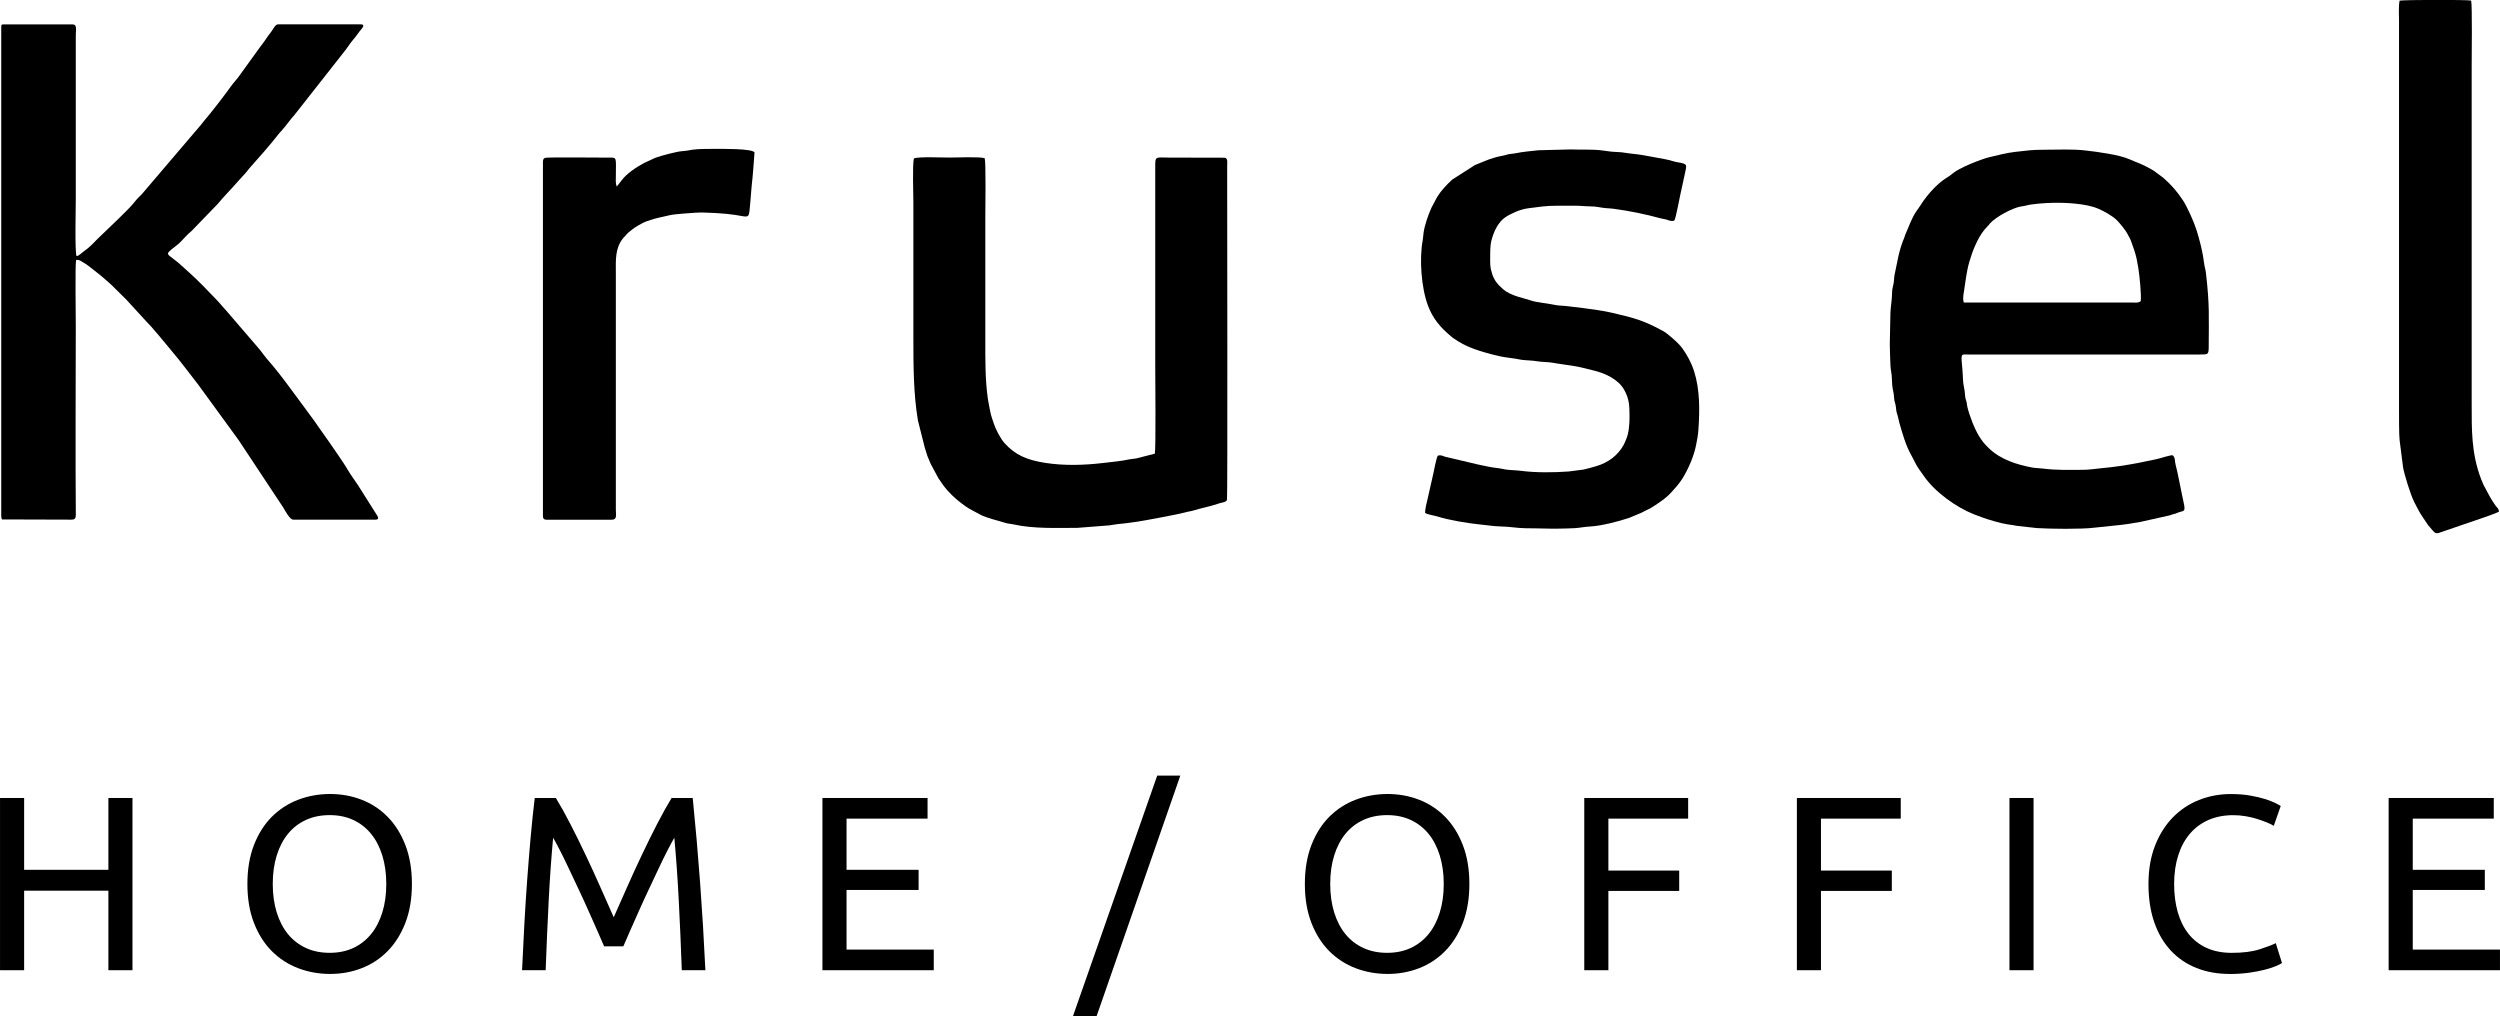<?xml version="1.0" encoding="UTF-8"?>
<!DOCTYPE svg PUBLIC "-//W3C//DTD SVG 1.1//EN" "http://www.w3.org/Graphics/SVG/1.1/DTD/svg11.dtd">
<!-- Creator: CorelDRAW 2020 (64-Bit Wersja próbna) -->
<svg xmlns="http://www.w3.org/2000/svg" xml:space="preserve" width="78.181mm" height="31.779mm" version="1.1" style="shape-rendering:geometricPrecision; text-rendering:geometricPrecision; image-rendering:optimizeQuality; fill-rule:evenodd; clip-rule:evenodd"
viewBox="0 0 826.37 335.91"
 xmlns:xlink="http://www.w3.org/1999/xlink"
 xmlns:xodm="http://www.corel.com/coreldraw/odm/2003">
 <defs>
  <style type="text/css">
   <![CDATA[
    .fil0 {fill:black}
    .fil1 {fill:black;fill-rule:nonzero}
   ]]>
  </style>
 </defs>
 <g id="Layer_x0020_1">
  <g id="_1655398461376">
   <path class="fil0" d="M124.07 171.78c0.92,0 1.13,-0.5 0.7,-1.2l-6.39 -10.12c-1.22,-1.87 -2.68,-3.78 -3.75,-5.68 -0.86,-1.51 -4.17,-6.24 -5.62,-8.37l-3.9 -5.52c-0.66,-1.03 -1.21,-1.7 -1.89,-2.68 -0.39,-0.57 -0.56,-0.79 -1.01,-1.35 -0.34,-0.42 -0.64,-0.9 -0.99,-1.37l-5.95 -8.04c-1.31,-1.84 -4.88,-6.39 -6.25,-7.89 -1.44,-1.57 -2.66,-3.5 -4.14,-5.13l-10.32 -12c-0.18,-0.21 -0.3,-0.33 -0.53,-0.58 -0.74,-0.8 -1.43,-1.69 -2.21,-2.5 -3.05,-3.18 -6.21,-6.51 -9.37,-9.34l-2.4 -2.16c-1.23,-1.19 -2.57,-2.12 -3.9,-3.16 -0.59,-0.47 -0.91,-0.83 -0.29,-1.5 0.86,-0.93 2.89,-2.22 3.84,-3.25 1.13,-1.22 2.27,-2.47 3.55,-3.53l8.66 -8.95c2.09,-2.54 4.44,-4.85 6.61,-7.37l2.77 -3.04c0.46,-0.51 0.61,-0.82 1.04,-1.31 2.37,-2.65 7.7,-8.68 9.7,-11.37 0.28,-0.38 0.8,-0.91 1.11,-1.25 1.44,-1.61 2.75,-3.56 4.17,-5.1l16.46 -20.94c1.08,-1.28 1.9,-2.76 3.03,-4.04 0.88,-0.99 1.27,-1.71 2.05,-2.68 0.75,-0.93 2.16,-2.31 0.36,-2.31l-27.34 0c-0.88,0 -1.62,1.67 -2.18,2.38 -1.38,1.75 -2.48,3.59 -3.85,5.28l-6.59 9.13c-0.85,1.27 -2.05,2.45 -2.91,3.68 -1.55,2.23 -6.67,8.91 -8.87,11.41 -0.4,0.45 -0.57,0.76 -0.97,1.23l-19.6 22.99c-0.64,0.7 -1.54,1.46 -2.14,2.26 -1.38,1.83 -3.65,3.94 -5.43,5.73l-6.89 6.62c-1.48,1.48 -2.91,3.11 -4.69,4.27 -0.44,0.28 -2.09,1.94 -2.46,1.55 -0.6,-0.86 -0.25,-16.83 -0.25,-19.28l0 -53.61c0,-1.79 0.51,-3.62 -1.03,-3.62l-22.78 0c-0.65,0 -0.83,0.01 -0.83,0.79l0 161.77c0,0.46 0.12,0.78 0.26,1.07l22.88 0.07c1.16,0 1.52,-0.38 1.51,-1.6 -0.17,-20.86 -0.01,-41.72 -0.01,-62.58 0,-3.03 -0.25,-20.17 0.11,-21.67 0.94,-0.09 1.27,0.2 1.9,0.55 1.55,0.86 2.92,1.94 4.31,3.08 0.91,0.75 1.86,1.42 2.78,2.25l2.59 2.28c1.7,1.69 3.31,3.24 4.98,4.92l7.07 7.71c0.48,0.53 0.73,0.75 1.23,1.29 0.44,0.47 0.62,0.76 1.08,1.27 1.99,2.22 3.72,4.49 5.67,6.76 3.03,3.53 5.76,7.33 8.66,10.98l13.51 18.55c0.64,0.98 1.3,2.03 1.94,2.94l12.77 19.29c0.62,1.05 2.14,3.98 3.3,3.98l27.18 0z"/>
   <path class="fil0" d="M649.16 99.99c-0.43,-0.92 -0.16,-2.52 0.01,-3.53 0.59,-3.53 0.74,-6.19 1.8,-9.93 0.94,-3.31 2.67,-7.78 4.99,-10.6 0.35,-0.42 0.61,-0.69 0.97,-1.08 0.2,-0.21 0.27,-0.26 0.46,-0.48 0.22,-0.25 0.24,-0.34 0.41,-0.53 2.07,-2.26 7.3,-5.02 10.04,-5.56 0.68,-0.14 1.09,-0.12 1.71,-0.3 2.08,-0.6 6.33,-0.86 8.64,-0.93 4.14,-0.12 11.33,0.15 15.44,1.96 1.9,0.83 4.56,2.27 6.11,3.8l0.16 0.16c0.73,0.72 2.77,3.22 3.17,4.06 0.4,0.82 1.04,1.77 1.33,2.6 0.67,1.92 1.4,3.77 1.86,5.88 0.19,0.9 0.45,2.37 0.59,3.28 0.39,2.41 1.01,8.73 0.78,10.74 -0.93,0.7 -1.76,0.46 -3.21,0.46l-55.26 0zm-24.49 13.74c0,2.18 0.15,4.88 0.22,7.08 0.03,1.04 0.31,2.29 0.4,3.19 0.11,1.14 0.1,2.4 0.2,3.46 0.12,1.27 0.42,2.03 0.54,3.28 0.06,0.63 0.06,1.07 0.17,1.67 0.08,0.44 0.25,0.88 0.36,1.36 0.27,1.25 0.13,1.91 0.54,3.08 0.28,0.78 0.48,2 0.73,2.89 1.02,3.54 2.09,7.45 3.92,10.69 0.95,1.67 1.57,3.3 2.64,4.74 0.58,0.78 1,1.39 1.5,2.12 3.55,5.21 10.61,10.36 16.56,12.7l2.61 0.98c1.84,0.73 6.67,2.12 8.6,2.37 1.29,0.17 1.98,0.26 3.15,0.5l6.51 0.72c4.28,0.28 14.87,0.4 18.85,-0.12 2.12,-0.28 9.65,-0.93 11.35,-1.25 1.3,-0.25 2.15,-0.36 3.53,-0.57l10.14 -2.26c0.65,-0.22 0.76,-0.3 1.57,-0.49 0.68,-0.16 0.9,-0.37 1.51,-0.55 2.08,-0.6 2.29,-0.05 1.07,-5.39 -0.56,-2.48 -1.52,-7.97 -2.18,-10.25 -0.38,-1.34 0,-2.18 -0.92,-3.15 -0.54,-0.29 -4.27,1.06 -5.71,1.31l-5.76 1.19c-3.94,0.74 -7.87,1.36 -12.1,1.73 -2.16,0.19 -3.98,0.54 -6.29,0.54 -4.95,-0.01 -8.45,0.18 -13.33,-0.44 -0.91,-0.12 -2.18,-0.12 -3.15,-0.29 -5.21,-0.96 -10.61,-2.65 -14.49,-6.42 -1.43,-1.39 -2.1,-2.19 -3.12,-3.8 -1.57,-2.48 -3.27,-6.87 -3.98,-9.84 -0.12,-0.49 -0.14,-1.08 -0.24,-1.52 -0.11,-0.49 -0.29,-0.83 -0.4,-1.37 -0.2,-1.04 -0.14,-2.02 -0.37,-3.04 -0.58,-2.54 -0.38,-3.85 -0.62,-6.3 -0.55,-5.8 -0.52,-5.1 1.97,-5.1l76.52 0c2.75,0 2.92,0.07 2.92,-2.69 0.02,-9.67 0.34,-13.5 -0.92,-24.3 -0.13,-1.11 -0.46,-2.05 -0.56,-2.92 -0.5,-3.99 -1.41,-7.63 -2.6,-11.38 -0.81,-2.56 -3,-7.48 -4.39,-9.6 -1.92,-2.93 -3.84,-5.14 -6.5,-7.49 -0.57,-0.5 -1.43,-1.01 -1.98,-1.46 -0.75,-0.61 -1.19,-0.91 -2.06,-1.4 -3.55,-2.02 -4.01,-1.87 -7.22,-3.31 -3.36,-1.5 -10.72,-2.47 -14.55,-2.9 -4.43,-0.5 -8.99,-0.23 -13.34,-0.24 -4.89,-0 -5.57,0.29 -9.83,0.71 -2.4,0.24 -6.39,1.21 -8.78,1.81 -2.65,0.67 -9.82,3.48 -12.02,5.41 -1.62,1.43 -2.69,1.43 -5.9,4.63 -1.69,1.69 -3.38,3.8 -4.66,5.86 -0.45,0.72 -0.9,1.28 -1.42,2.05 -1.42,2.12 -2.34,4.77 -3.37,7.15 -0.29,0.67 -0.25,0.52 -0.46,1.26 -0.14,0.49 -0.3,0.7 -0.5,1.24 -0.61,1.61 -1.22,3.65 -1.57,5.35l-1.21 5.87c-0.2,0.99 -0.14,2.04 -0.38,3.09 -0.25,1.1 -0.43,1.79 -0.45,2.95 -0.04,2.46 -0.43,4.18 -0.54,6.44l-0.21 10.39z"/>
   <path class="fil0" d="M302.09 52.38c-0.53,1.99 -0.18,11.79 -0.18,14.65l0 44.02c0,9.6 0.01,19.15 1.51,27.95l2.24 8.9c1.09,3.61 0.6,2.08 1.97,5.43l2.53 4.71c0.99,1.49 1.94,2.89 3.15,4.23 1.85,2.04 3.6,3.49 5.89,5.12 1.44,1.02 3.09,1.75 4.73,2.67 2.17,1.21 5.95,1.98 8.23,2.74 1.11,0.37 1.88,0.31 3.04,0.58 6.36,1.44 14.44,1.12 20.98,1.1l10.43 -0.81c1.09,-0.12 2.1,-0.38 3.12,-0.46 2.37,-0.18 4.26,-0.52 6.54,-0.82 1.38,-0.18 13.79,-2.5 15.31,-2.97 1.08,-0.33 1.96,-0.38 2.93,-0.68 2.67,-0.83 5.49,-1.3 8.62,-2.39 0.84,-0.29 2.16,-0.28 2.45,-1.14 0.23,-0.67 0.05,-98.89 0.06,-110.28 0,-1.16 0.31,-2.54 -0.78,-2.8l-18.36 -0.04c-4.35,0 -4.66,-0.6 -4.64,2.68l0 66.03c0,3.79 0.26,27.56 -0.15,29.17l-6.1 1.56c-0.82,0.15 -1.51,0.15 -2.23,0.3 -2.97,0.63 -5.71,0.85 -8.85,1.22 -6.22,0.74 -12.74,0.92 -18.87,-0.02 -6.36,-0.97 -10.1,-2.69 -13.59,-6.53 -1.3,-1.43 -2.95,-4.55 -3.57,-6.48 -0.39,-1.23 -0.91,-2.55 -1.16,-3.88 -0.28,-1.5 -0.58,-2.83 -0.79,-4.22 -0.92,-6.35 -0.86,-12.61 -0.86,-19.46l0 -40.25c0,-2.91 0.24,-18.4 -0.2,-19.92 -1.67,-0.54 -9.25,-0.21 -11.74,-0.21 -2.26,0 -10.31,-0.35 -11.66,0.29z"/>
   <path class="fil0" d="M471.06 169.57c1.23,0.64 2.91,0.78 4.26,1.21 3.56,1.14 9.99,2.2 13.75,2.57 1.75,0.17 3.42,0.42 4.98,0.56 1.74,0.16 3.43,0.12 5.15,0.31 5,0.58 5.75,0.33 10.37,0.47 3.64,0.11 7.33,0.08 10.85,-0.1 1.79,-0.09 3.24,-0.46 5.03,-0.54 3.76,-0.17 9.71,-1.72 13.21,-2.92l3.88 -1.62c2.72,-1.48 2.23,-0.89 5.24,-2.94 1.64,-1.12 3.23,-2.24 4.52,-3.66 1.33,-1.46 2.61,-2.85 3.67,-4.49 2.02,-3.15 4.06,-7.79 4.73,-11.63 0.13,-0.73 0.28,-1.51 0.42,-2.24 0.26,-1.37 0.35,-3.48 0.43,-4.89 0.34,-6.27 0.1,-13.29 -2.38,-19.12 -1.03,-2.42 -2.67,-5.11 -4.15,-6.69 -1.01,-1.07 -3.85,-3.64 -5.21,-4.38 -6.79,-3.72 -9.84,-4.4 -17,-6.09 -2.97,-0.7 -6.54,-1.14 -9.45,-1.54l-4.93 -0.59c-1.61,-0.24 -3.29,-0.16 -4.81,-0.52 -1.54,-0.36 -5.95,-0.85 -7.09,-1.25 -2.89,-1 -7.02,-1.6 -9.66,-3.85l-1.45 -1.37c-0.47,-0.57 -0.78,-0.86 -1.17,-1.5 -0.23,-0.39 -0.76,-1.38 -0.89,-1.8l-0.59 -2.09c-0.3,-1.48 -0.18,-3.7 -0.18,-5.33 -0,-0.92 0.05,-1.65 0.13,-2.52 0.17,-1.83 1.16,-4.6 2.1,-6.12 0.75,-1.2 1.49,-2.16 2.57,-2.94 1.12,-0.8 2.1,-1.25 3.59,-1.92 1.12,-0.5 2.88,-1.04 4.18,-1.19 3.96,-0.44 5.26,-0.85 9.92,-0.85 1.84,-0 3.68,0.01 5.51,0 1.69,-0.01 3.37,0.22 5.02,0.22 2.11,0 3.16,0.38 4.99,0.57 0.73,0.08 1.78,0.09 2.66,0.21 5.24,0.69 10.67,1.8 15.79,3.21 0.87,0.24 1.32,0.18 2.15,0.5 0.54,0.21 1.71,0.57 2.25,0.16 0.42,-0.32 1.73,-7.49 2.04,-8.82l0.98 -4.48c0.95,-4.98 1.69,-5.13 -0.86,-5.74 -0.78,-0.19 -1.4,-0.17 -2.22,-0.44 -2.13,-0.71 -4.56,-1.01 -6.73,-1.45 -2.15,-0.43 -4.86,-0.9 -7.06,-1.11 -1.75,-0.16 -3.19,-0.52 -4.87,-0.57 -1.92,-0.05 -3.16,-0.25 -4.91,-0.5 -3.34,-0.48 -7.29,-0.2 -10.64,-0.36l-10.6 0.27c-1.63,0.16 -5.72,0.57 -7.24,0.93 -0.82,0.19 -1.48,0.2 -2.36,0.33 -0.87,0.13 -1.36,0.39 -2.25,0.54 -1.99,0.34 -4.33,1.07 -6.17,1.87l-3.02 1.22 -7.47 4.78c-1.94,1.76 -3.7,3.64 -5.04,5.81l-1.85 3.49c-1.06,2.32 -2.21,5.6 -2.61,8.2 -0.14,0.9 -0.13,1.74 -0.29,2.56 -1.17,6.21 -0.48,15.73 1.73,21.62 1.64,4.35 4.1,7.19 7.53,10.08 0.28,0.24 0.53,0.46 0.78,0.64 0.51,0.36 1.05,0.7 1.61,1.05 3.54,2.23 7.77,3.47 11.84,4.51 3.09,0.79 4.22,0.84 7.09,1.26 0.7,0.1 1.48,0.31 2.25,0.4 1.67,0.2 3.32,0.17 5.06,0.47 1.58,0.27 3.24,0.2 4.81,0.44 0.92,0.14 1.64,0.3 2.5,0.4l4.77 0.72c3.07,0.52 3.95,0.88 6.63,1.51 3.73,0.87 8.04,2.93 9.94,6.27 1.67,2.95 1.82,5.05 1.82,9.02 0,2.2 -0.21,5.3 -1.06,7.26 -0.33,0.75 -0.45,1.21 -0.81,1.87 -1.94,3.61 -5.2,6.03 -9.16,7.18 -1.37,0.4 -2.85,0.83 -4.21,1.12l-4.88 0.63c-5.03,0.37 -10.93,0.41 -15.72,-0.21 -1.67,-0.22 -3.53,-0.21 -5.13,-0.44 -0.71,-0.1 -1.43,-0.33 -2.24,-0.42 -2.4,-0.26 -4.52,-0.71 -6.94,-1.25l-10.92 -2.58c-0.69,-0.3 -1.35,-0.58 -2.23,-0.37 -0.58,0.33 -1.49,6.02 -1.79,6.97l-1.6 7.08c-0.31,1.36 -0.92,3.5 -0.88,4.95z"/>
   <path class="fil0" d="M793.18 0.24c-0.38,2.03 -0.18,4.53 -0.18,6.74l0 128.44c0,2.03 -0.02,8.12 0.19,10.06l1.14 8.92c0.34,2.26 2.51,9.24 3.7,11.55 2.22,4.33 1.83,3.52 4.41,7.38 0.28,0.42 0.36,0.53 0.77,0.96 1.34,1.46 1.58,2.26 2.92,1.88 0.76,-0.21 1.7,-0.63 2.57,-0.88l12.51 -4.29c1.18,-0.46 4.06,-1.38 4.84,-1.88 -0.1,-1.04 -0.56,-1.21 -1.05,-1.86 -0.39,-0.53 -0.82,-1.15 -1.14,-1.68 -1.52,-2.47 -1.93,-3.57 -2.96,-5.37l-0.83 -2.01c-3.17,-8.45 -3.05,-16.04 -3.05,-24.84l0 -111.31c0,-2.94 0.22,-20.47 -0.18,-21.86 -1.42,-0.31 -21.91,-0.27 -23.64,0.02z"/>
   <path class="fil0" d="M203.88 61.64c-0.5,-1.1 -0.31,-2.33 -0.31,-3.72 0,-6.15 0.48,-5.83 -2.56,-5.82 -3.41,0.01 -20.28,-0.19 -20.9,0.09 -0.59,0.34 -0.65,0.71 -0.65,1.49l0 116.97c0,0.76 0.35,1.14 1.12,1.14 7.23,0 14.46,0 21.68,0 1.82,0 1.3,-1.7 1.3,-3.34l0 -78.29c0,-4.07 -0.32,-8.04 2.39,-11.41l1.66 -1.8c2.32,-1.88 2.25,-1.83 4.89,-3.27 1.09,-0.59 3.87,-1.41 5.17,-1.71 1.24,-0.29 2.52,-0.53 3.74,-0.84 1.56,-0.38 6.66,-0.68 8.5,-0.82 2.89,-0.21 10.15,0.24 13.16,0.74 5.07,0.85 4.39,1.34 4.95,-4.29 0.17,-1.69 0.29,-3.59 0.44,-5.35 0.16,-1.79 0.41,-3.43 0.5,-5.21l0.44 -5.81c-0.73,-1.34 -11.19,-1.18 -13.51,-1.18 -2.02,-0 -5.2,0 -7.01,0.28 -1.24,0.19 -2.01,0.39 -3.37,0.47 -1.71,0.1 -6.94,1.48 -8.91,2.2l-3.75 1.75c-2.37,1.24 -5.83,3.53 -7.36,5.7l-1.62 2.06z"/>
   <polygon class="fil1" points="35.82,263.78 43.78,263.78 43.78,320.71 35.82,320.71 35.82,294.42 7.97,294.42 7.97,320.71 -0,320.71 -0,263.78 7.97,263.78 7.97,287.52 35.82,287.52 "/>
   <path id="1" class="fil1" d="M81.77 292.2c0,-4.87 0.73,-9.17 2.18,-12.9 1.45,-3.72 3.42,-6.83 5.91,-9.32 2.49,-2.49 5.39,-4.37 8.71,-5.63 3.31,-1.26 6.83,-1.89 10.56,-1.89 3.67,0 7.13,0.63 10.39,1.89 3.26,1.26 6.12,3.14 8.58,5.63 2.46,2.49 4.42,5.6 5.87,9.32 1.45,3.72 2.18,8.02 2.18,12.9 0,4.87 -0.73,9.17 -2.18,12.9 -1.45,3.72 -3.41,6.83 -5.87,9.32 -2.46,2.49 -5.33,4.37 -8.58,5.63 -3.26,1.26 -6.72,1.89 -10.39,1.89 -3.72,0 -7.24,-0.63 -10.56,-1.89 -3.31,-1.26 -6.22,-3.14 -8.71,-5.63 -2.49,-2.49 -4.46,-5.6 -5.91,-9.32 -1.45,-3.72 -2.18,-8.02 -2.18,-12.9zm8.38 0c0,3.45 0.44,6.59 1.31,9.41 0.88,2.82 2.12,5.22 3.74,7.19 1.62,1.97 3.59,3.49 5.91,4.56 2.33,1.07 4.94,1.6 7.85,1.6 2.9,0 5.5,-0.53 7.8,-1.6 2.3,-1.07 4.26,-2.59 5.87,-4.56 1.62,-1.97 2.86,-4.37 3.74,-7.19 0.88,-2.82 1.31,-5.96 1.31,-9.41 0,-3.45 -0.44,-6.59 -1.31,-9.41 -0.88,-2.82 -2.12,-5.22 -3.74,-7.19 -1.62,-1.97 -3.57,-3.49 -5.87,-4.56 -2.3,-1.07 -4.9,-1.6 -7.8,-1.6 -2.9,0 -5.52,0.53 -7.85,1.6 -2.33,1.07 -4.3,2.59 -5.91,4.56 -1.62,1.97 -2.86,4.37 -3.74,7.19 -0.88,2.82 -1.31,5.96 -1.31,9.41z"/>
   <path id="2" class="fil1" d="M199.69 312.82c-0.55,-1.31 -1.27,-2.98 -2.18,-5.01 -0.9,-2.03 -1.88,-4.22 -2.92,-6.57 -1.04,-2.35 -2.15,-4.78 -3.33,-7.27 -1.18,-2.49 -2.29,-4.85 -3.33,-7.06 -1.04,-2.22 -2.01,-4.2 -2.92,-5.96 -0.9,-1.75 -1.63,-3.09 -2.18,-4.03 -0.6,6.46 -1.1,13.46 -1.48,20.99 -0.38,7.53 -0.71,15.13 -0.99,22.8l-7.8 0c0.22,-4.93 0.47,-9.9 0.74,-14.91 0.27,-5.01 0.59,-9.94 0.94,-14.79 0.36,-4.85 0.74,-9.57 1.15,-14.17 0.41,-4.6 0.86,-8.95 1.36,-13.06l6.98 0c1.48,2.41 3.07,5.26 4.76,8.54 1.7,3.29 3.4,6.72 5.09,10.31 1.7,3.59 3.34,7.17 4.93,10.76 1.59,3.59 3.04,6.86 4.35,9.82 1.31,-2.96 2.77,-6.23 4.35,-9.82 1.59,-3.59 3.23,-7.17 4.93,-10.76 1.7,-3.59 3.4,-7.02 5.09,-10.31 1.7,-3.29 3.29,-6.13 4.76,-8.54l6.98 0c1.86,18.35 3.26,37.32 4.19,56.93l-7.8 0c-0.27,-7.67 -0.6,-15.27 -0.99,-22.8 -0.38,-7.53 -0.88,-14.53 -1.48,-20.99 -0.55,0.93 -1.27,2.27 -2.18,4.03 -0.9,1.75 -1.88,3.74 -2.92,5.96 -1.04,2.22 -2.15,4.57 -3.33,7.06 -1.18,2.49 -2.29,4.92 -3.33,7.27 -1.04,2.35 -2.01,4.55 -2.92,6.57 -0.9,2.03 -1.63,3.7 -2.18,5.01l-6.41 0z"/>
   <polygon id="3" class="fil1" points="271.85,320.71 271.85,263.78 306.6,263.78 306.6,270.6 279.82,270.6 279.82,287.52 303.64,287.52 303.64,294.18 279.82,294.18 279.82,313.89 308.65,313.89 308.65,320.71 "/>
   <polygon id="4" class="fil1" points="362.47,335.91 354.66,335.91 382.51,256.39 390.15,256.39 "/>
   <path id="5" class="fil1" d="M431.32 292.2c0,-4.87 0.73,-9.17 2.18,-12.9 1.45,-3.72 3.42,-6.83 5.91,-9.32 2.49,-2.49 5.39,-4.37 8.71,-5.63 3.31,-1.26 6.83,-1.89 10.56,-1.89 3.67,0 7.13,0.63 10.39,1.89 3.26,1.26 6.12,3.14 8.58,5.63 2.46,2.49 4.42,5.6 5.87,9.32 1.45,3.72 2.18,8.02 2.18,12.9 0,4.87 -0.73,9.17 -2.18,12.9 -1.45,3.72 -3.41,6.83 -5.87,9.32 -2.46,2.49 -5.33,4.37 -8.58,5.63 -3.26,1.26 -6.72,1.89 -10.39,1.89 -3.72,0 -7.24,-0.63 -10.56,-1.89 -3.31,-1.26 -6.22,-3.14 -8.71,-5.63 -2.49,-2.49 -4.46,-5.6 -5.91,-9.32 -1.45,-3.72 -2.18,-8.02 -2.18,-12.9zm8.38 0c0,3.45 0.44,6.59 1.31,9.41 0.88,2.82 2.12,5.22 3.74,7.19 1.62,1.97 3.59,3.49 5.91,4.56 2.33,1.07 4.94,1.6 7.85,1.6 2.9,0 5.5,-0.53 7.8,-1.6 2.3,-1.07 4.26,-2.59 5.87,-4.56 1.62,-1.97 2.86,-4.37 3.74,-7.19 0.88,-2.82 1.31,-5.96 1.31,-9.41 0,-3.45 -0.44,-6.59 -1.31,-9.41 -0.88,-2.82 -2.12,-5.22 -3.74,-7.19 -1.62,-1.97 -3.57,-3.49 -5.87,-4.56 -2.3,-1.07 -4.9,-1.6 -7.8,-1.6 -2.9,0 -5.52,0.53 -7.85,1.6 -2.33,1.07 -4.3,2.59 -5.91,4.56 -1.62,1.97 -2.86,4.37 -3.74,7.19 -0.88,2.82 -1.31,5.96 -1.31,9.41z"/>
   <polygon id="6" class="fil1" points="523.68,320.71 523.68,263.78 558.02,263.78 558.02,270.6 531.65,270.6 531.65,287.77 555.06,287.77 555.06,294.5 531.65,294.5 531.65,320.71 "/>
   <polygon id="7" class="fil1" points="593.96,320.71 593.96,263.78 628.29,263.78 628.29,270.6 601.92,270.6 601.92,287.77 625.34,287.77 625.34,294.5 601.92,294.5 601.92,320.71 "/>
   <polygon id="8" class="fil1" points="664.23,263.78 672.19,263.78 672.19,320.71 664.23,320.71 "/>
   <path id="9" class="fil1" d="M736.96 321.94c-4,0 -7.64,-0.66 -10.93,-1.97 -3.29,-1.31 -6.11,-3.23 -8.46,-5.75 -2.35,-2.52 -4.18,-5.63 -5.46,-9.32 -1.29,-3.7 -1.93,-7.93 -1.93,-12.69 0,-4.76 0.73,-9 2.18,-12.69 1.45,-3.7 3.41,-6.8 5.87,-9.32 2.46,-2.52 5.34,-4.44 8.63,-5.75 3.29,-1.31 6.79,-1.97 10.52,-1.97 2.35,0 4.48,0.16 6.37,0.49 1.89,0.33 3.53,0.71 4.93,1.15 1.4,0.44 2.53,0.88 3.41,1.31 0.88,0.44 1.48,0.77 1.81,0.99l-2.3 6.57c-0.49,-0.33 -1.2,-0.68 -2.14,-1.07 -0.93,-0.38 -1.99,-0.77 -3.16,-1.15 -1.18,-0.38 -2.46,-0.7 -3.86,-0.94 -1.4,-0.25 -2.81,-0.37 -4.23,-0.37 -3.01,0 -5.72,0.52 -8.13,1.56 -2.41,1.04 -4.46,2.55 -6.16,4.52 -1.7,1.97 -3,4.37 -3.9,7.19 -0.9,2.82 -1.36,5.98 -1.36,9.49 0,3.4 0.4,6.49 1.19,9.28 0.79,2.79 1.99,5.19 3.57,7.19 1.59,2 3.57,3.55 5.96,4.64 2.38,1.1 5.16,1.64 8.34,1.64 3.67,0 6.71,-0.38 9.12,-1.15 2.41,-0.77 4.22,-1.45 5.42,-2.05l2.05 6.57c-0.38,0.27 -1.07,0.62 -2.05,1.03 -0.99,0.41 -2.22,0.81 -3.7,1.19 -1.48,0.38 -3.2,0.71 -5.18,0.99 -1.97,0.27 -4.11,0.41 -6.41,0.41z"/>
   <polygon id="10" class="fil1" points="789.57,320.71 789.57,263.78 824.32,263.78 824.32,270.6 797.54,270.6 797.54,287.52 821.36,287.52 821.36,294.18 797.54,294.18 797.54,313.89 826.37,313.89 826.37,320.71 "/>
  </g>
 </g>
</svg>

